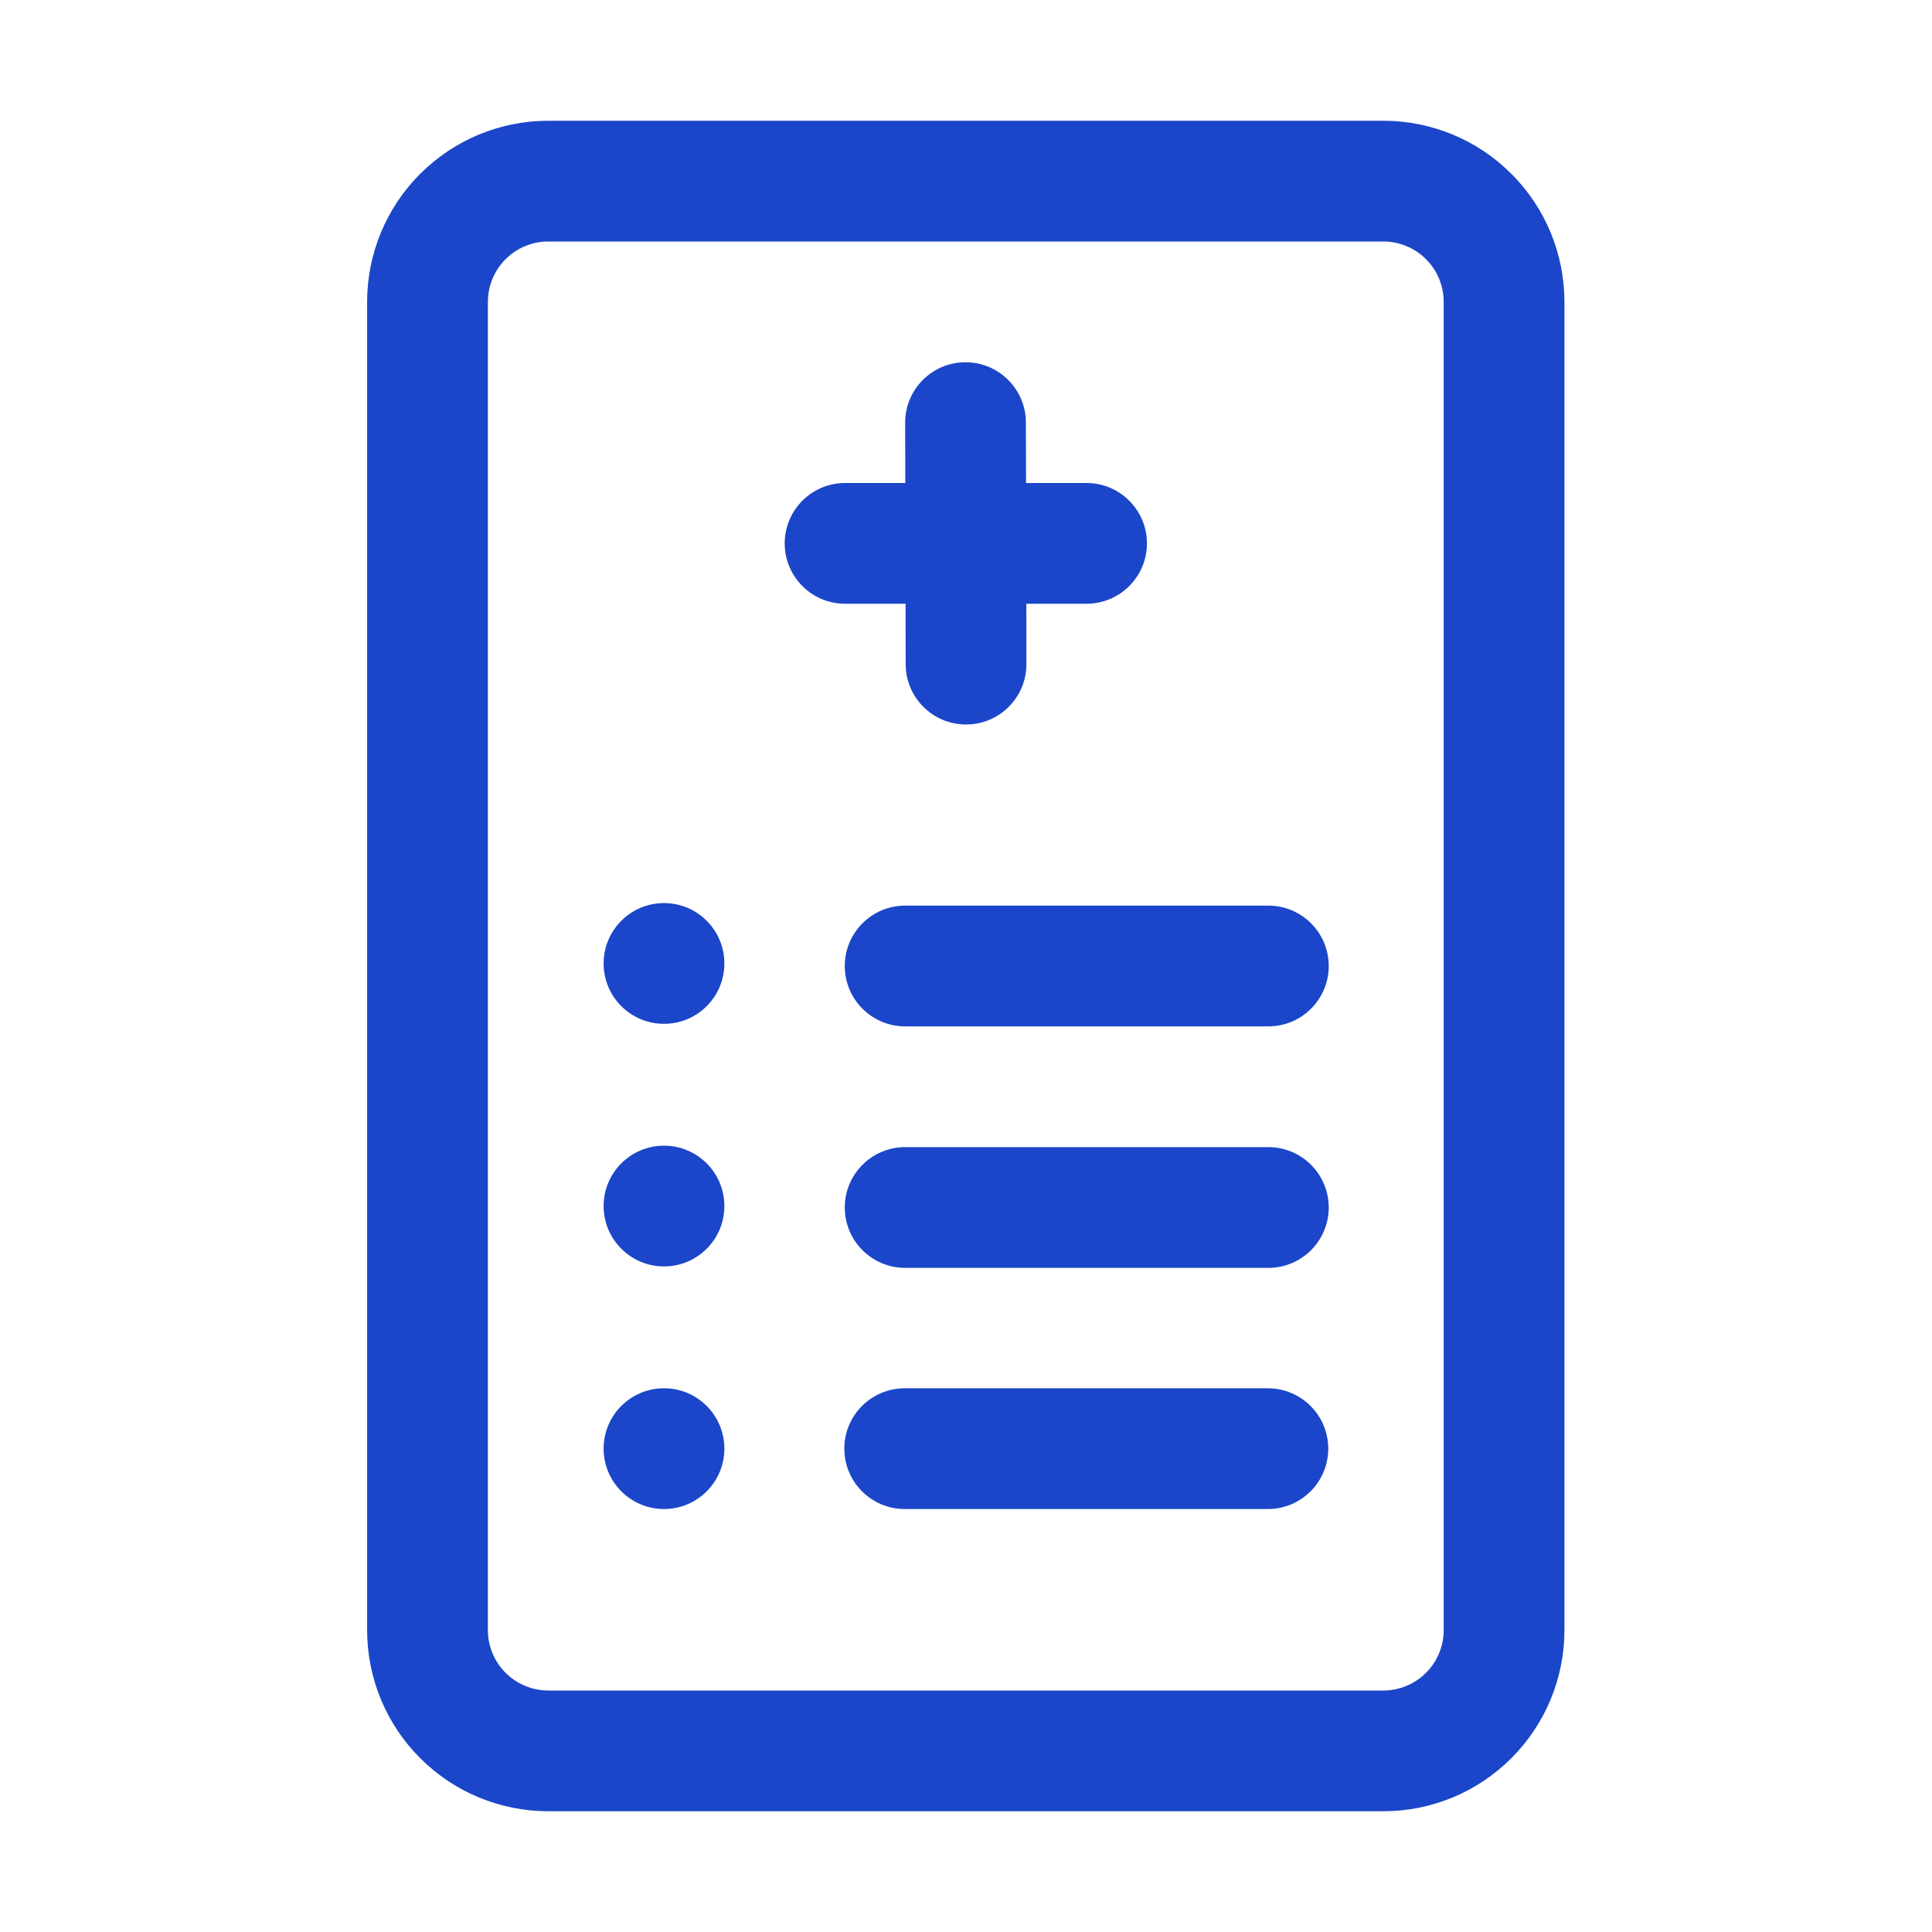 <svg width="44" height="44" viewBox="0 0 44 44" fill="none" xmlns="http://www.w3.org/2000/svg">
<path fill-rule="evenodd" clip-rule="evenodd" d="M35.629 6.875C35.629 5.78 35.194 4.731 34.42 3.959C33.648 3.184 32.599 2.75 31.504 2.75C26.786 2.75 17.204 2.75 12.486 2.75C11.393 2.75 10.344 3.184 9.57 3.959C8.796 4.731 8.361 5.78 8.361 6.875V37.125C8.361 38.219 8.796 39.269 9.57 40.041C10.344 40.816 11.393 41.25 12.486 41.25C17.204 41.25 26.786 41.25 31.504 41.25C32.599 41.25 33.648 40.816 34.42 40.041C35.194 39.269 35.629 38.219 35.629 37.125V6.875ZM32.879 6.875V37.125C32.879 37.489 32.735 37.84 32.476 38.097C32.218 38.356 31.868 38.5 31.504 38.5H12.486C12.122 38.5 11.773 38.356 11.514 38.097C11.257 37.84 11.111 37.489 11.111 37.125V6.875C11.111 6.511 11.257 6.16 11.514 5.903C11.773 5.644 12.122 5.5 12.486 5.5H31.504C31.868 5.5 32.218 5.644 32.476 5.903C32.735 6.16 32.879 6.511 32.879 6.875Z" fill="#1B46C9"/>
<path fill-rule="evenodd" clip-rule="evenodd" d="M20.618 11H19.246C18.487 11 17.871 11.616 17.871 12.375C17.871 13.134 18.487 13.75 19.246 13.75H20.624L20.626 15.128C20.628 15.887 21.245 16.501 22.004 16.5C22.763 16.499 23.378 15.881 23.376 15.122L23.374 13.75H24.746C25.503 13.75 26.121 13.134 26.121 12.375C26.121 11.616 25.503 11 24.746 11H23.368L23.364 9.622C23.363 8.863 22.745 8.249 21.986 8.25C21.227 8.251 20.613 8.869 20.614 9.628L20.618 11Z" fill="#1B46C9"/>
<path fill-rule="evenodd" clip-rule="evenodd" d="M20.614 23.375H28.886C29.645 23.375 30.261 22.759 30.261 22C30.261 21.241 29.645 20.625 28.886 20.625H20.614C19.855 20.625 19.239 21.241 19.239 22C19.239 22.759 19.855 23.375 20.614 23.375Z" fill="#1B46C9"/>
<path fill-rule="evenodd" clip-rule="evenodd" d="M20.614 28.875H28.886C29.645 28.875 30.261 28.259 30.261 27.5C30.261 26.741 29.645 26.125 28.886 26.125H20.614C19.855 26.125 19.239 26.741 19.239 27.5C19.239 28.259 19.855 28.875 20.614 28.875Z" fill="#1B46C9"/>
<path fill-rule="evenodd" clip-rule="evenodd" d="M20.604 34.367H28.875C29.634 34.367 30.25 33.751 30.25 32.992C30.25 32.233 29.634 31.617 28.875 31.617H20.604C19.845 31.617 19.229 32.233 19.229 32.992C19.229 33.751 19.845 34.367 20.604 34.367Z" fill="#1B46C9"/>
<path d="M15.122 23.317C15.882 23.317 16.497 22.702 16.497 21.942C16.497 21.183 15.882 20.567 15.122 20.567C14.363 20.567 13.747 21.183 13.747 21.942C13.747 22.702 14.363 23.317 15.122 23.317Z" fill="#1B46C9"/>
<path d="M15.122 28.842C15.882 28.842 16.497 28.226 16.497 27.467C16.497 26.708 15.882 26.092 15.122 26.092C14.363 26.092 13.747 26.708 13.747 27.467C13.747 28.226 14.363 28.842 15.122 28.842Z" fill="#1B46C9"/>
<path d="M15.122 34.367C15.882 34.367 16.497 33.751 16.497 32.992C16.497 32.232 15.882 31.617 15.122 31.617C14.363 31.617 13.747 32.232 13.747 32.992C13.747 33.751 14.363 34.367 15.122 34.367Z" fill="#1B46C9"/>
</svg>

